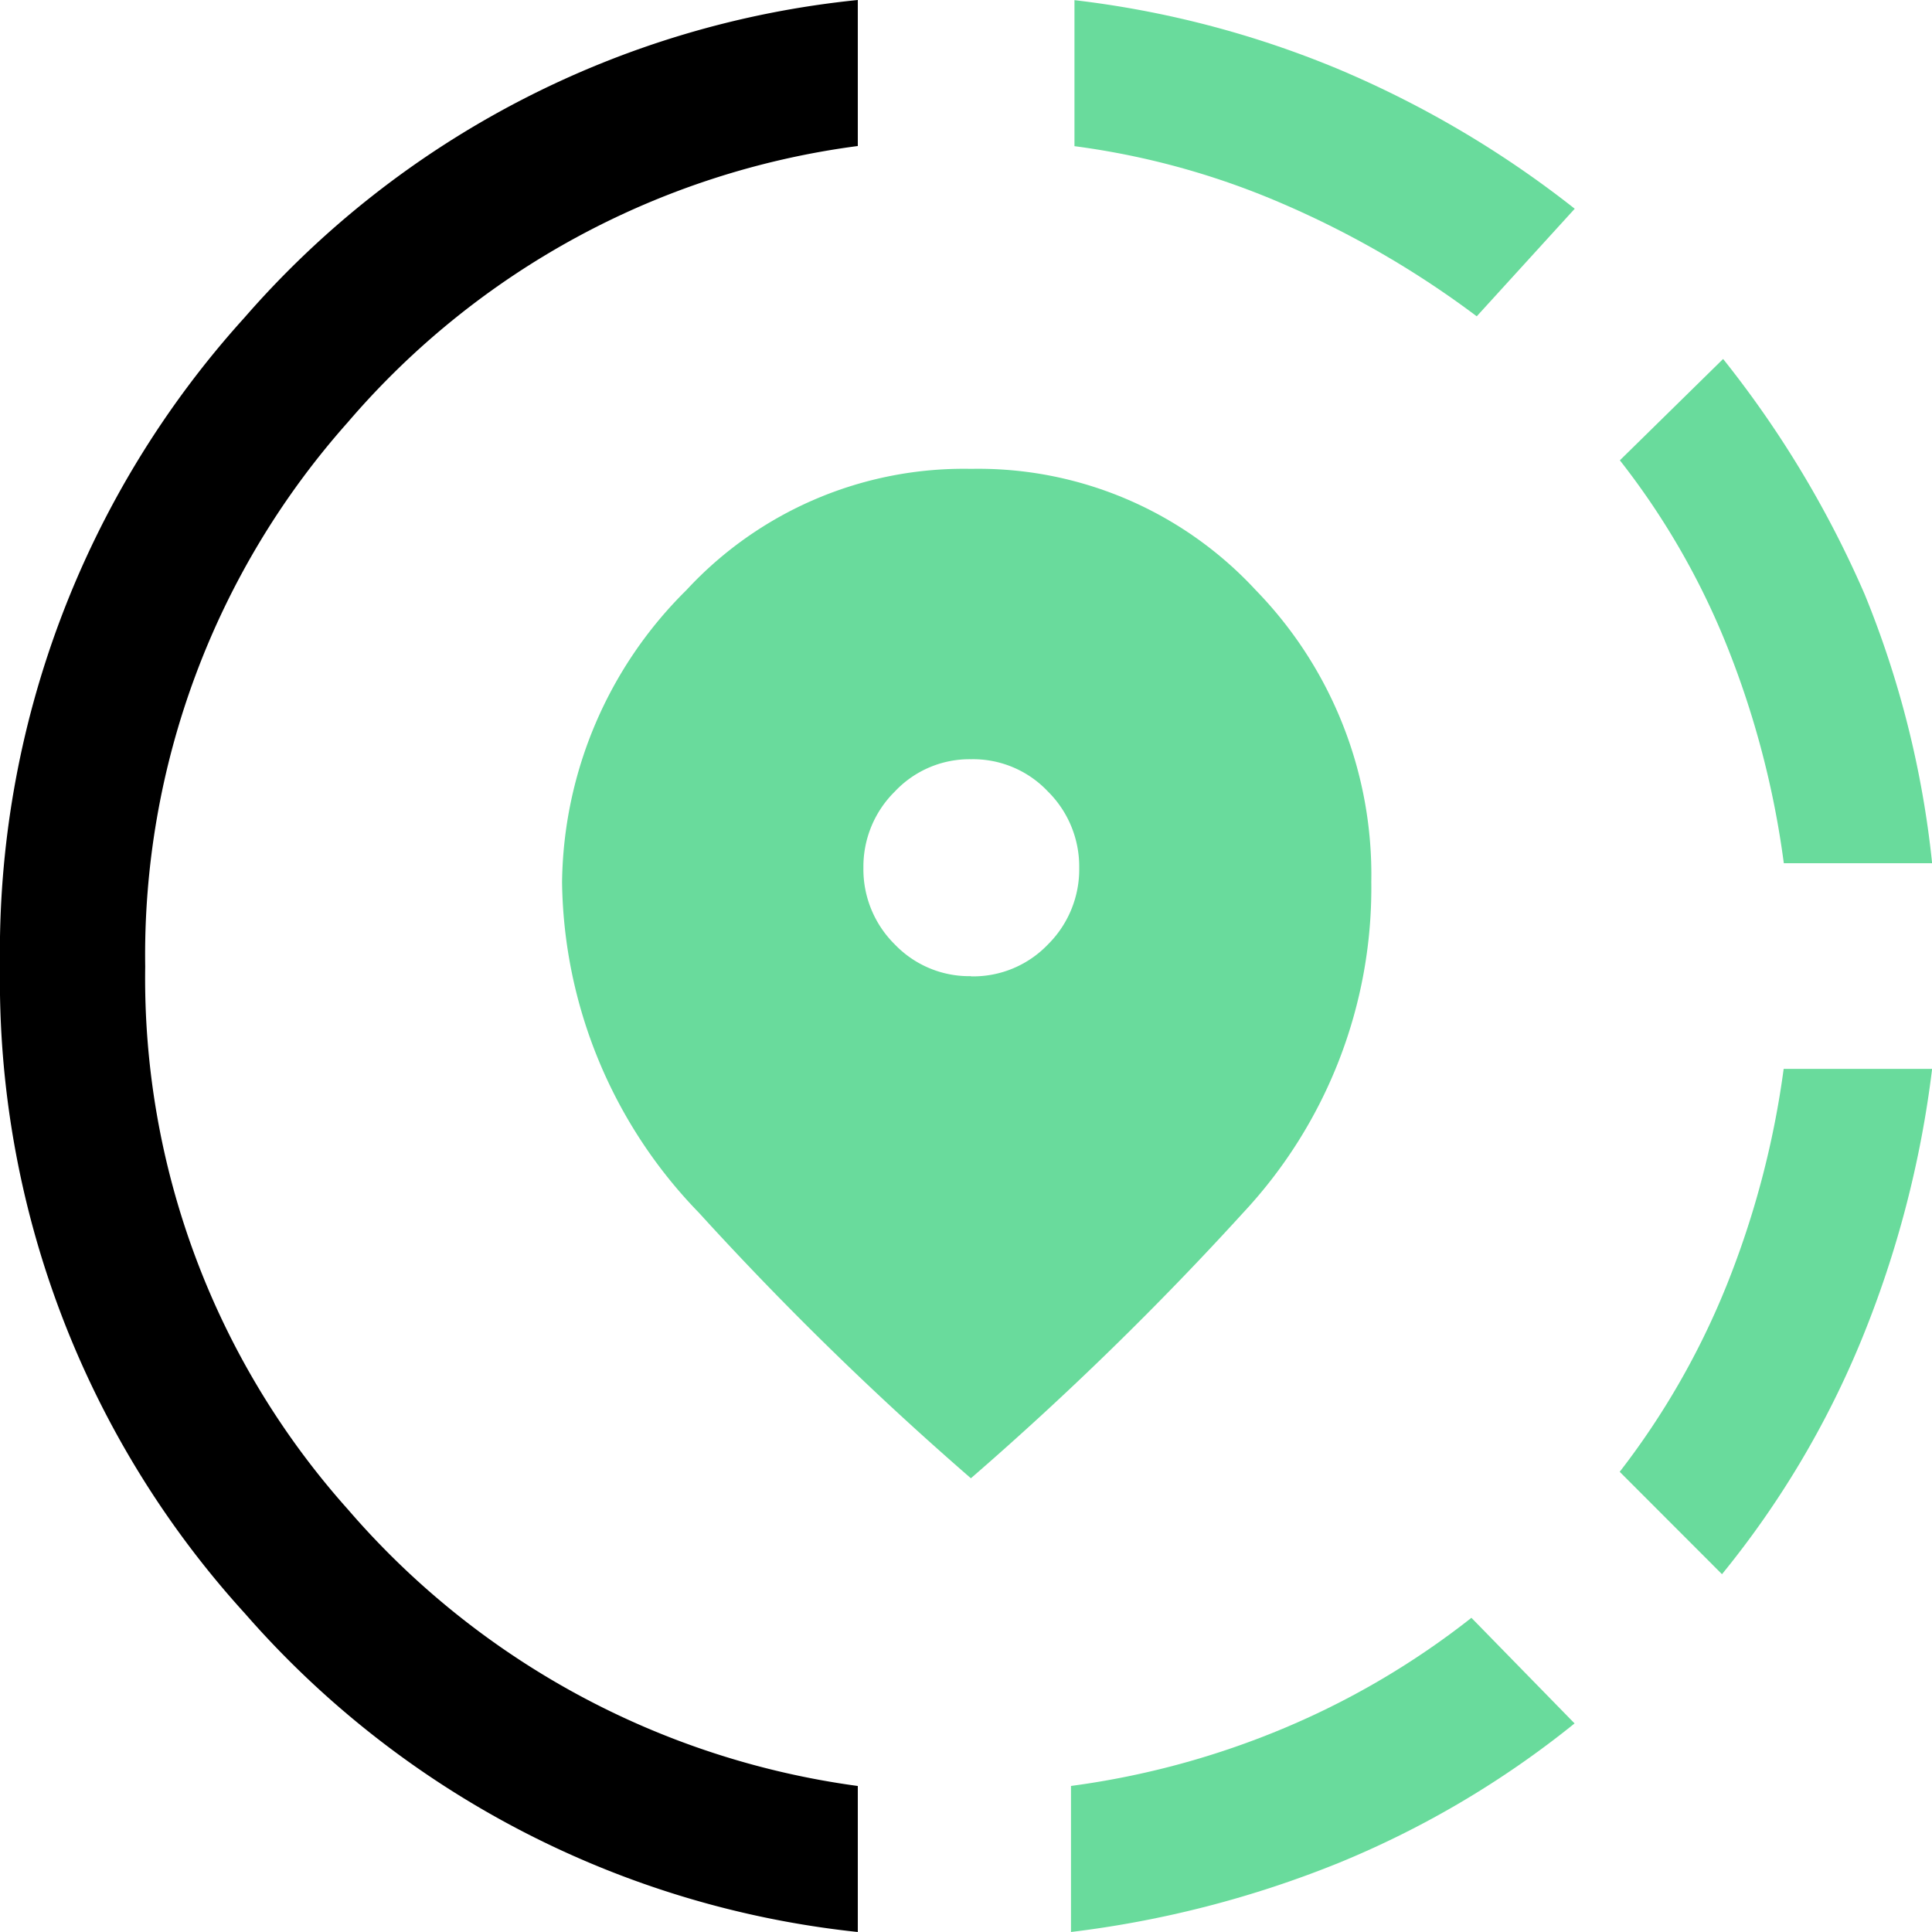 <svg xmlns="http://www.w3.org/2000/svg" width="50" height="50" viewBox="0 0 50 50">
  <g id="Group_120" data-name="Group 120" transform="translate(0)">
    <g id="Group_172" data-name="Group 172">
      <g id="Group_173" data-name="Group 173">
        <path id="Path_127" data-name="Path 127" d="M131.36-800.42a24.461,24.461,0,0,1-15.859-8.241A24.329,24.329,0,0,1,109.16-825.4a24.459,24.459,0,0,1,6.327-16.8,24.269,24.269,0,0,1,15.873-8.22v3.779a20.959,20.959,0,0,0-13.2,7.151,20.739,20.739,0,0,0-5.242,14.087,20.624,20.624,0,0,0,5.242,14.042,21.148,21.148,0,0,0,13.2,7.162ZM144.411-827.6Z" transform="translate(-109.16 850.42)"/>
        <path id="Path_128" data-name="Path 128" d="M164.514-800.42V-804.2a21.611,21.611,0,0,0,5.547-1.509,20.889,20.889,0,0,0,4.816-2.842l2.67,2.733a24.5,24.5,0,0,1-6.1,3.608A27.168,27.168,0,0,1,164.514-800.42Zm16.848-9.26-2.647-2.65a20.188,20.188,0,0,0,2.776-4.848,23.358,23.358,0,0,0,1.467-5.579H186.8a27.146,27.146,0,0,1-1.823,7A24.007,24.007,0,0,1,181.362-809.68Zm1.6-18.4a23.345,23.345,0,0,0-1.467-5.612,19.561,19.561,0,0,0-2.776-4.815l2.672-2.623a26.948,26.948,0,0,1,3.665,6.094,25.232,25.232,0,0,1,1.744,6.956Zm-7.947-14.154a24.511,24.511,0,0,0-5.04-2.921,20.156,20.156,0,0,0-5.371-1.482v-3.779a25.437,25.437,0,0,1,6.791,1.769,26.463,26.463,0,0,1,6.156,3.629Zm-13.087,30.075a83.565,83.565,0,0,1-7.04-6.872,12.5,12.5,0,0,1-3.545-8.553,10.8,10.8,0,0,1,3.218-7.564,9.776,9.776,0,0,1,7.367-3.138,9.776,9.776,0,0,1,7.367,3.138,10.551,10.551,0,0,1,2.991,7.548,12.312,12.312,0,0,1-3.318,8.568A83.569,83.569,0,0,1,161.924-812.163Zm0-12.993a2.677,2.677,0,0,0,1.989-.825,2.738,2.738,0,0,0,.81-1.991,2.733,2.733,0,0,0-.81-1.968,2.661,2.661,0,0,0-1.989-.835,2.65,2.65,0,0,0-1.972.835,2.727,2.727,0,0,0-.814,1.968,2.732,2.732,0,0,0,.814,1.991A2.666,2.666,0,0,0,161.924-825.157Z" transform="translate(-136.797 850.42)" fill="#69db9c"/>
      </g>
    </g>
  </g>
</svg>

